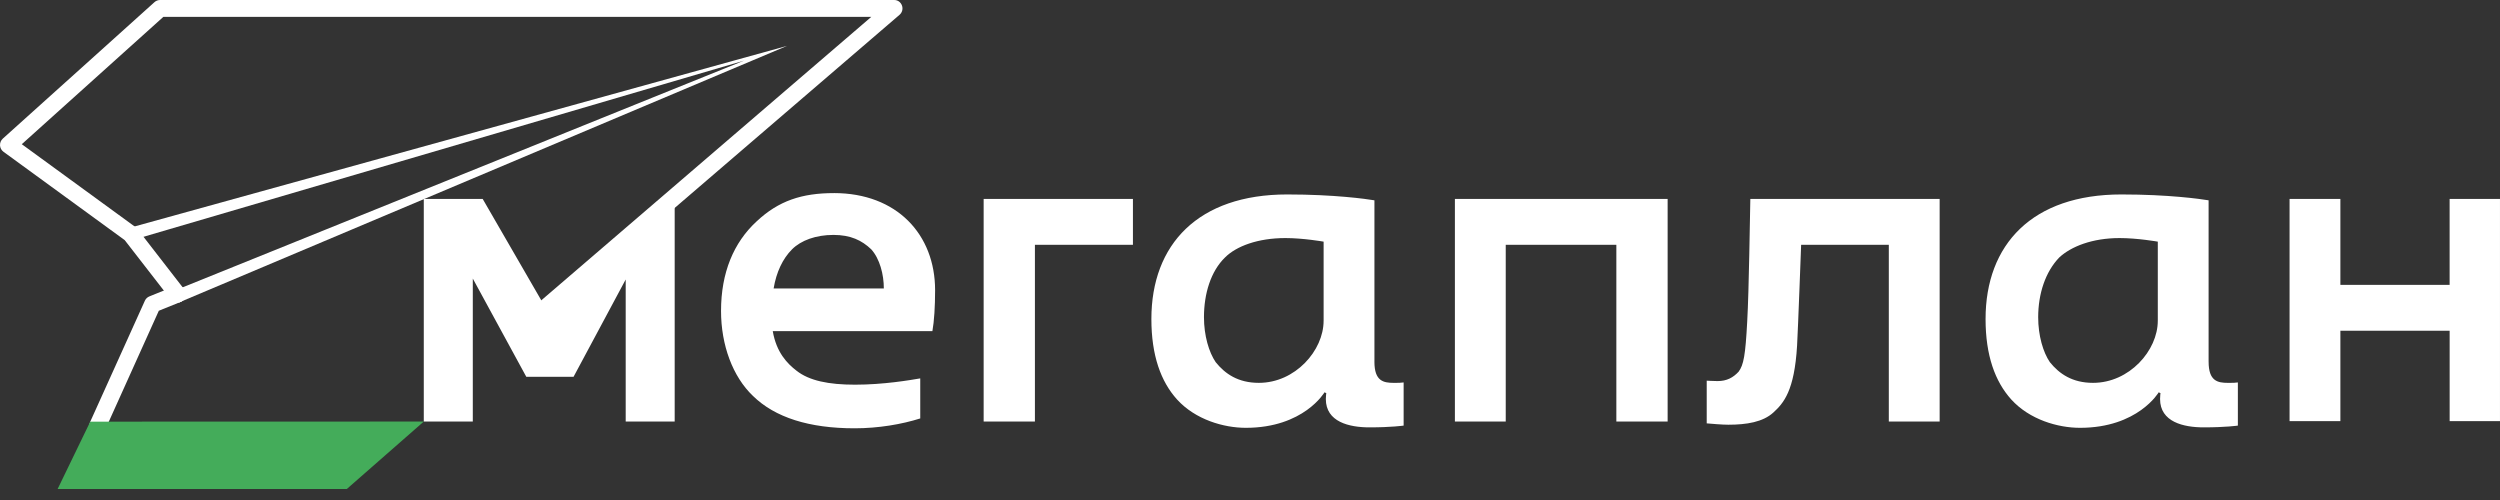 <?xml version="1.0" encoding="UTF-8"?> <svg xmlns="http://www.w3.org/2000/svg" width="150" height="30" viewBox="0 0 150 30" fill="none"><rect x="0" y="0" width="150" height="30" fill="#333333" stroke="none"/><path fill-rule="evenodd" clip-rule="evenodd" d="M5.921 25.767C5.849 25.767 5.777 25.751 5.711 25.72C5.458 25.604 5.3 25.552 5.416 25.299L8.694 18.04C8.747 17.923 8.844 17.832 8.963 17.784L10.45 17.182C10.618 17.114 10.809 17.141 10.951 17.252C11.093 17.363 11.166 17.542 11.141 17.721C11.116 17.899 10.997 18.051 10.83 18.119L9.529 18.645L6.337 25.724C6.25 25.908 6.114 25.768 5.922 25.768L5.921 25.767Z" fill="white"></path><path fill-rule="evenodd" clip-rule="evenodd" d="M10.741 18.148L10.457 17.443L44.644 3.637L7.58 14.51L7.367 13.782L47.225 2.752L10.741 18.147V18.148Z" fill="white"></path><path fill-rule="evenodd" clip-rule="evenodd" d="M32.206 19.425C31.994 19.425 31.804 19.293 31.731 19.095C31.657 18.896 31.716 18.672 31.877 18.535L52.278 1.012H9.801L1.307 8.652L8.136 13.63C8.174 13.658 8.208 13.691 8.238 13.728L11.038 17.34C11.21 17.561 11.17 17.878 10.949 18.048C10.728 18.219 10.411 18.18 10.239 17.96L7.482 14.407L0.208 9.106C0.084 9.015 0.009 8.875 0.001 8.722C-0.007 8.57 0.054 8.422 0.167 8.319L9.27 0.128C9.362 0.045 9.481 -0 9.605 2.98421e-06H53.654C53.867 2.98421e-06 54.044 0.132 54.117 0.329C54.191 0.527 54.133 0.75 53.973 0.888L32.534 19.302C32.443 19.38 32.326 19.424 32.206 19.423V19.425Z" fill="white"></path><path fill-rule="evenodd" clip-rule="evenodd" d="M5.415 25.299L3.457 29.34H20.808L25.427 25.293" fill="#44AC5A"></path><path fill-rule="evenodd" clip-rule="evenodd" d="M40.481 25.293V12.138L32.92 18.785L28.961 11.935H25.427V25.293H28.368V16.714L31.579 22.61H34.412L37.542 16.769V25.293H40.483H40.481ZM149.999 25.268V11.938H146.977V17.091H140.423V11.938H137.374V25.266H140.423V19.843H146.979V25.266H150V25.268H149.999ZM104.832 19.304C104.725 21.327 104.616 21.894 104.32 22.298C103.996 22.649 103.619 22.865 103.053 22.865C102.837 22.865 102.403 22.84 102.403 22.84V25.402C102.727 25.429 103.32 25.483 103.698 25.483C104.805 25.483 105.775 25.321 106.397 24.755C107.017 24.188 107.665 23.46 107.825 20.734C107.882 19.736 108.068 14.69 108.068 14.69H113.329V25.293H116.379V11.938H105.02C104.995 12.881 104.942 17.361 104.832 19.304ZM82.466 21.704V12.019C81.981 11.938 80.064 11.667 77.232 11.667C71.89 11.667 69.083 14.662 69.083 19.141C69.083 21.326 69.65 22.89 70.621 23.967C71.727 25.183 73.426 25.669 74.749 25.669C78.229 25.669 79.471 23.538 79.471 23.538L79.578 23.591C79.578 23.591 79.55 23.728 79.55 23.942C79.55 25.318 80.954 25.642 82.168 25.642C83.491 25.642 84.218 25.536 84.218 25.536V22.946C84.056 22.972 83.92 22.972 83.624 22.972C83.004 22.972 82.465 22.865 82.465 21.704H82.466ZM79.416 19.248C79.416 21.029 77.716 22.971 75.531 22.971C74.288 22.971 73.507 22.433 72.941 21.73C72.536 21.137 72.238 20.139 72.238 19.032C72.238 17.628 72.642 16.281 73.505 15.444C74.181 14.769 75.476 14.284 77.124 14.284C78.201 14.284 79.417 14.499 79.417 14.499V19.247L79.416 19.248ZM59.019 11.938V25.293H62.095V14.69H67.976V11.938H59.018H59.019ZM87.294 11.938V25.293H90.344V14.69H96.981V25.293H100.058V11.938H87.294ZM50.034 11.586C48.118 11.586 46.716 12.044 45.394 13.286C44.017 14.555 43.262 16.362 43.262 18.656C43.262 20.707 43.963 22.598 45.177 23.755C46.5 25.05 48.551 25.698 51.276 25.698C52.706 25.698 54.108 25.457 55.215 25.106V22.703C54.595 22.81 53.003 23.081 51.303 23.081C49.711 23.081 48.551 22.84 47.795 22.245C47.229 21.812 46.581 21.138 46.366 19.869H55.944C56.051 19.274 56.106 18.384 56.106 17.413C56.106 14.068 53.812 11.585 50.035 11.585L50.034 11.586ZM46.418 17.305C46.58 16.334 46.958 15.525 47.524 14.958C48.065 14.419 48.956 14.095 50.008 14.095C51.034 14.095 51.708 14.419 52.274 14.959C52.787 15.526 53.03 16.47 53.03 17.306H46.419L46.418 17.305ZM132.516 21.704V12.019C132.031 11.938 130.116 11.667 127.282 11.667C121.94 11.667 119.134 14.662 119.134 19.141C119.134 21.326 119.703 22.89 120.674 23.967C121.779 25.183 123.477 25.669 124.802 25.669C128.28 25.669 129.523 23.538 129.523 23.538L129.63 23.591C129.63 23.591 129.604 23.728 129.604 23.942C129.604 25.318 131.01 25.642 132.222 25.642C133.544 25.642 134.272 25.536 134.272 25.536V22.946C134.11 22.972 133.974 22.972 133.677 22.972C133.056 22.972 132.517 22.865 132.517 21.704H132.516ZM129.467 19.248C129.467 21.029 127.765 22.971 125.582 22.971C124.341 22.971 123.559 22.433 122.992 21.73C122.587 21.137 122.291 20.139 122.291 19.032C122.291 17.628 122.723 16.308 123.56 15.444C124.261 14.796 125.527 14.284 127.174 14.284C128.252 14.284 129.468 14.499 129.468 14.499V19.247L129.467 19.248Z" fill="white"></path></svg> 